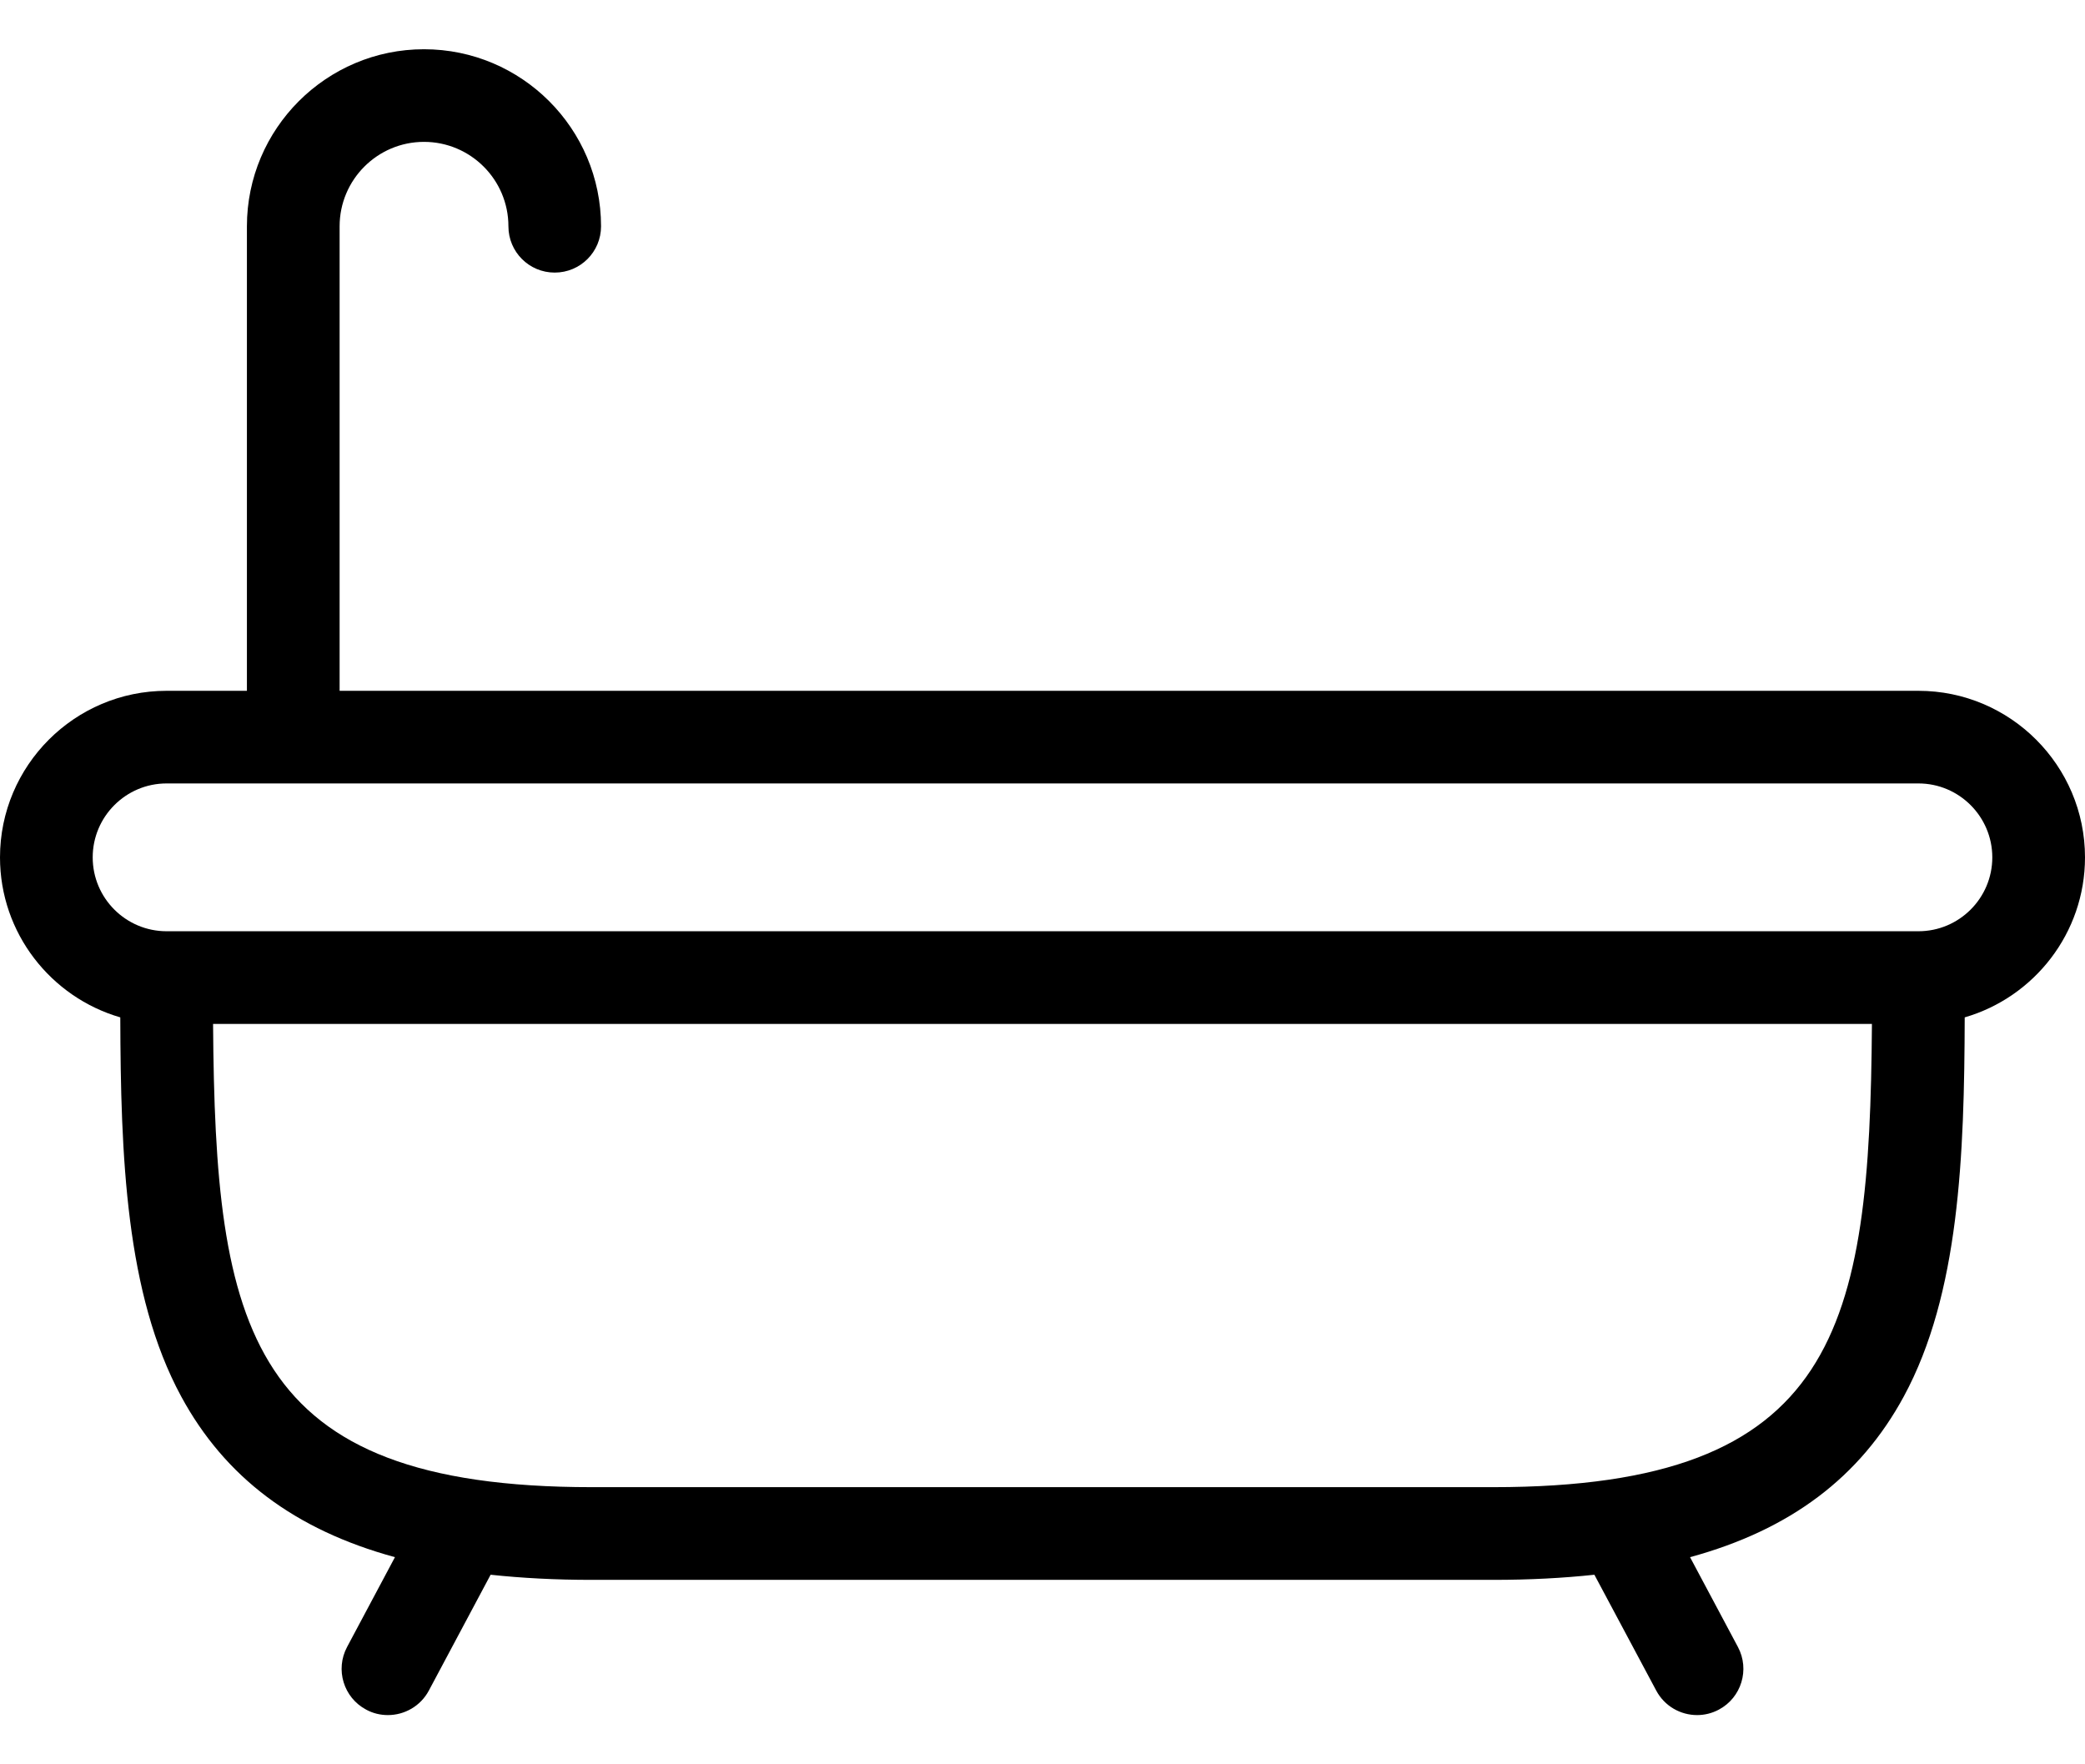 <svg width="26" height="22" viewBox="0 0 26 22" fill="none" xmlns="http://www.w3.org/2000/svg">
<path d="M26 10.691C26 9.546 25.068 8.614 23.923 8.614H4.235V2.822C4.235 2.241 4.707 1.769 5.287 1.769C5.868 1.769 6.34 2.241 6.34 2.822C6.34 3.141 6.598 3.399 6.917 3.399C7.237 3.399 7.495 3.141 7.495 2.822C7.495 1.604 6.505 0.614 5.287 0.614C4.07 0.614 3.079 1.604 3.079 2.822V8.614H2.077C0.932 8.614 0 9.546 0 10.691C0 11.636 0.635 12.435 1.5 12.686C1.505 14.406 1.566 16.135 2.26 17.414C2.804 18.417 3.672 19.075 4.925 19.417L4.328 20.537C4.178 20.818 4.284 21.168 4.566 21.318C4.652 21.365 4.745 21.386 4.837 21.386C5.044 21.386 5.244 21.275 5.348 21.08L6.118 19.636C6.51 19.678 6.929 19.7 7.379 19.7H18.621C19.071 19.7 19.49 19.678 19.882 19.636L20.653 21.08C20.757 21.275 20.956 21.386 21.163 21.386C21.255 21.386 21.348 21.364 21.434 21.318C21.716 21.168 21.822 20.818 21.672 20.537L21.075 19.417C22.329 19.075 23.196 18.417 23.74 17.414C24.434 16.135 24.495 14.406 24.5 12.686C25.365 12.435 26 11.636 26 10.691ZM18.621 18.544H7.379C3.078 18.544 2.684 16.566 2.657 12.768H23.343C23.316 16.566 22.922 18.544 18.621 18.544ZM23.923 11.612H2.077C1.569 11.612 1.156 11.199 1.156 10.691C1.156 10.183 1.569 9.769 2.077 9.769H23.923C24.431 9.769 24.844 10.183 24.844 10.691C24.844 11.199 24.431 11.612 23.923 11.612Z" fill="black"/>
</svg>
